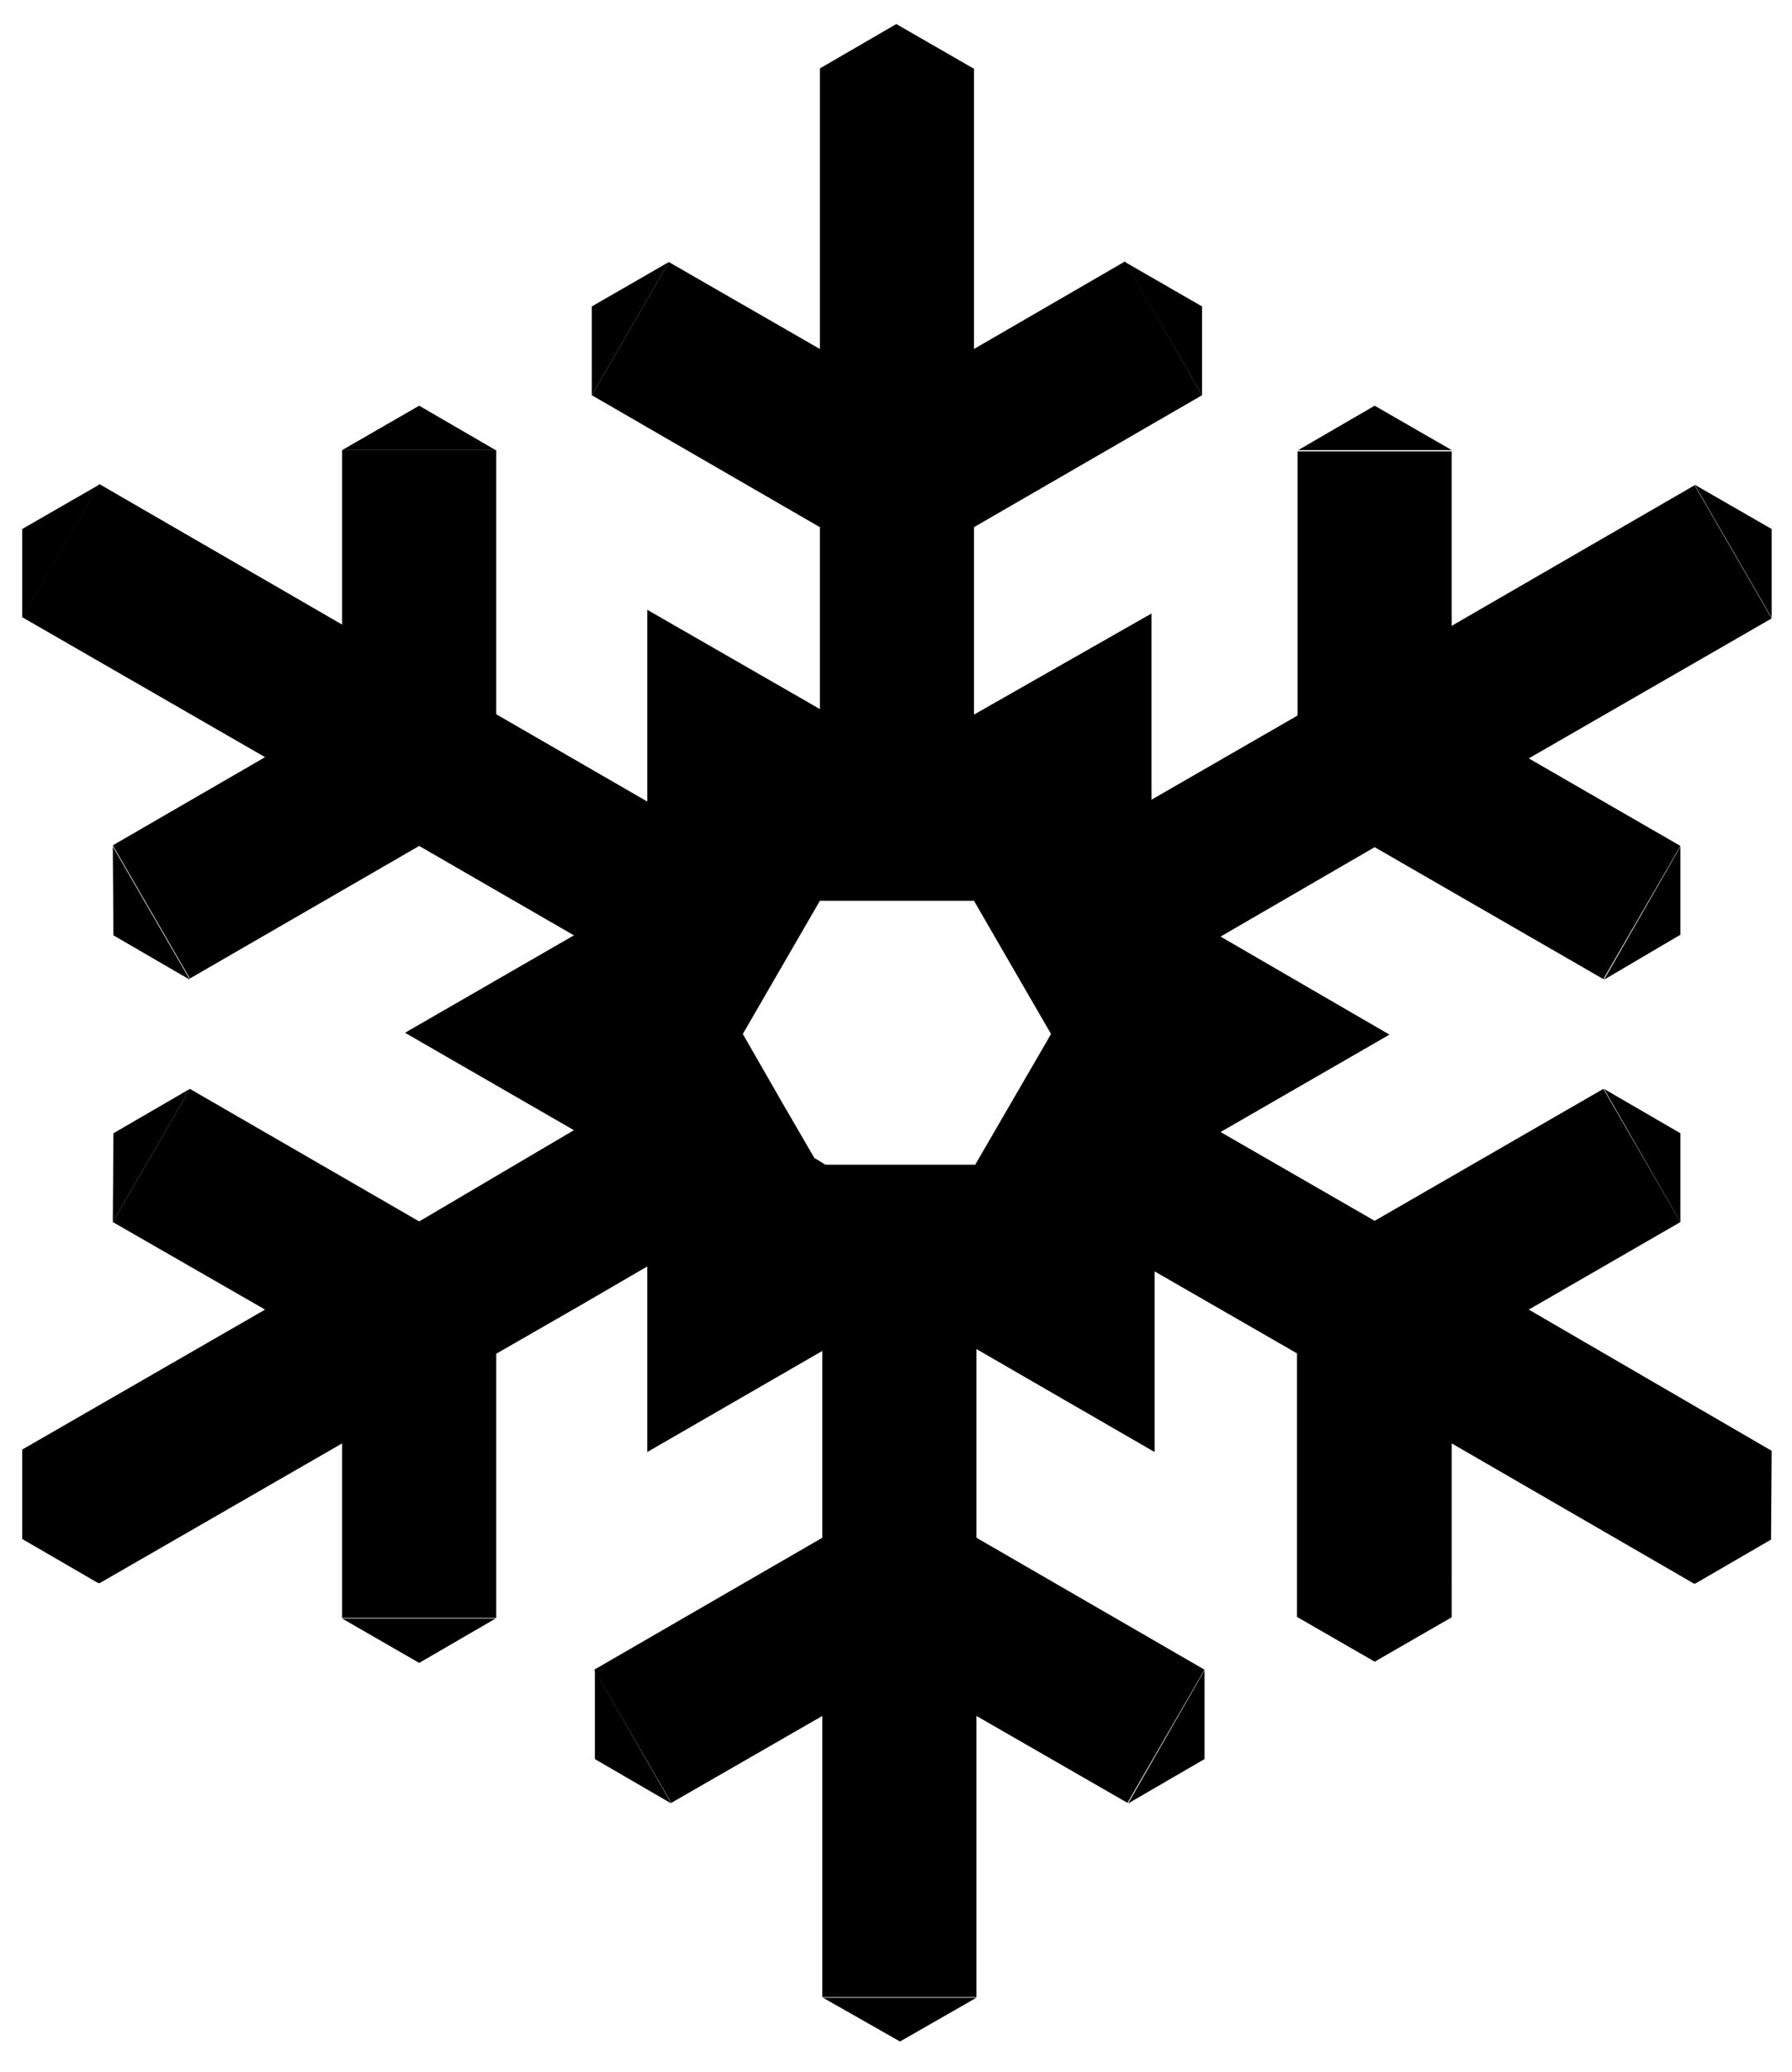 <?xml version="1.0" encoding="utf-8"?>
<!-- Generator: Adobe Illustrator 19.0.0, SVG Export Plug-In . SVG Version: 6.00 Build 0)  -->
<svg version="1.1" id="Calque_1" xmlns="http://www.w3.org/2000/svg" xmlns:xlink="http://www.w3.org/1999/xlink" x="0px" y="0px"
	 viewBox="-152 252.9 290.7 336" style="enable-background:new -152 252.9 290.7 336;" xml:space="preserve">
<g>
	<polygon points="-148.4,338.7 -148.4,353.1 -135.9,331.5 	"/>
	<polygon points="-6,584 6.4,576.9 -18.5,576.9 	"/>
	<polygon points="135.4,338.7 122.9,331.5 135.4,353.1 	"/>
	<polygon points="-56,302.6 -56,317 -43.5,295.4 	"/>
	<polygon points="43,302.6 30.5,295.4 43,317 	"/>
	<polygon points="-121.2,411.8 -133.7,390.2 -133.6,404.6 	"/>
	<polygon points="-84,318.7 -96.5,325.9 -71.6,325.9 	"/>
	<polygon points="108.2,411.8 120.6,404.5 120.6,390.2 	"/>
	<polygon points="71,318.7 58.6,325.9 83.5,325.9 	"/>
	<polygon points="-55.5,538.2 -43.1,545.4 -55.5,523.8 	"/>
	<polygon points="43.4,538.2 43.4,523.8 31,545.4 	"/>
	<path d="M135.4,488.2L135.4,488.2L135.4,488.2L135.4,488.2L135.4,488.2L96,465.3l24.6-14.2l-12.5-21.6L71,450.9l-25-14.4l27.4-15.8
		L46,404.8L71,390.3l37.1,21.4l12.5-21.6L96,375.9l39.4-22.7l0,0l0,0l-12.5-21.6l-39.4,22.8v-28.3h-25v42.8l-0.1,0.1l0,0l-23.6,13.6
		v-30.2L6,368.8v-30.3v-0.1L43,317l-12.5-21.7L6,309.5V264H5.9l-12.5-7.2L-19,264h0v45.5l-24.5-14.1L-56,317l37,21.4v0.1v29.4
		l-28-16.1l0,31.1l-24.4-14.1v0l-0.1-0.1v-42.8h-25v28.3l-39.4-22.8v0l0,0l-12.5,21.6l39.4,22.7l-24.7,14.3l12.5,21.6l37.2-21.5
		l25.1,14.5l-27.4,15.8l27.4,15.8L-84,451l-37.2-21.5l-12.5,21.6l24.7,14.2l-39.4,22.7l0,0v0l0,0l0,0v0.1l0,0l0,14.4l12.4,7.2
		l-0.1-0.1l0.1,0l0.1,0.1l0,0l0,0l0,0l0,0l39.4-22.7v28.3h25v-42.8l0.1-0.1v0l13.4-7.7l11-6.4v30.1l28.4-16.4v30.3l-37,21.4
		l12.5,21.6l24.5-14.1v45.6l25,0v-0.1h0v-45.5l24.5,14.1l12.5-21.6l-37-21.4v-0.1v-30.5l28.9,16.7v-29.3l23.1,13.3v42.8h0.1
		l12.5,7.2l12.5-7.2h0V487l39.4,22.8l0-0.1l0.1,0l-0.1,0.1l12.4-7.2L135.4,488.2L135.4,488.2L135.4,488.2L135.4,488.2L135.4,488.2
		L135.4,488.2L135.4,488.2z M18.5,420.6L6.2,441.8h-24.3l-1.8-1.1l-5.4-9.3l-6.2-10.8v0L-19,399l0,0H6v-0.1l0.1,0L6,399L18.5,420.6z
		"/>
	<polygon points="108.2,429.5 120.6,451.1 120.6,436.7 	"/>
	<polygon points="-121.2,429.5 -133.6,436.7 -133.7,451.1 	"/>
	<polygon points="-84,522.6 -71.6,515.4 -96.5,515.4 	"/>
</g>
</svg>
